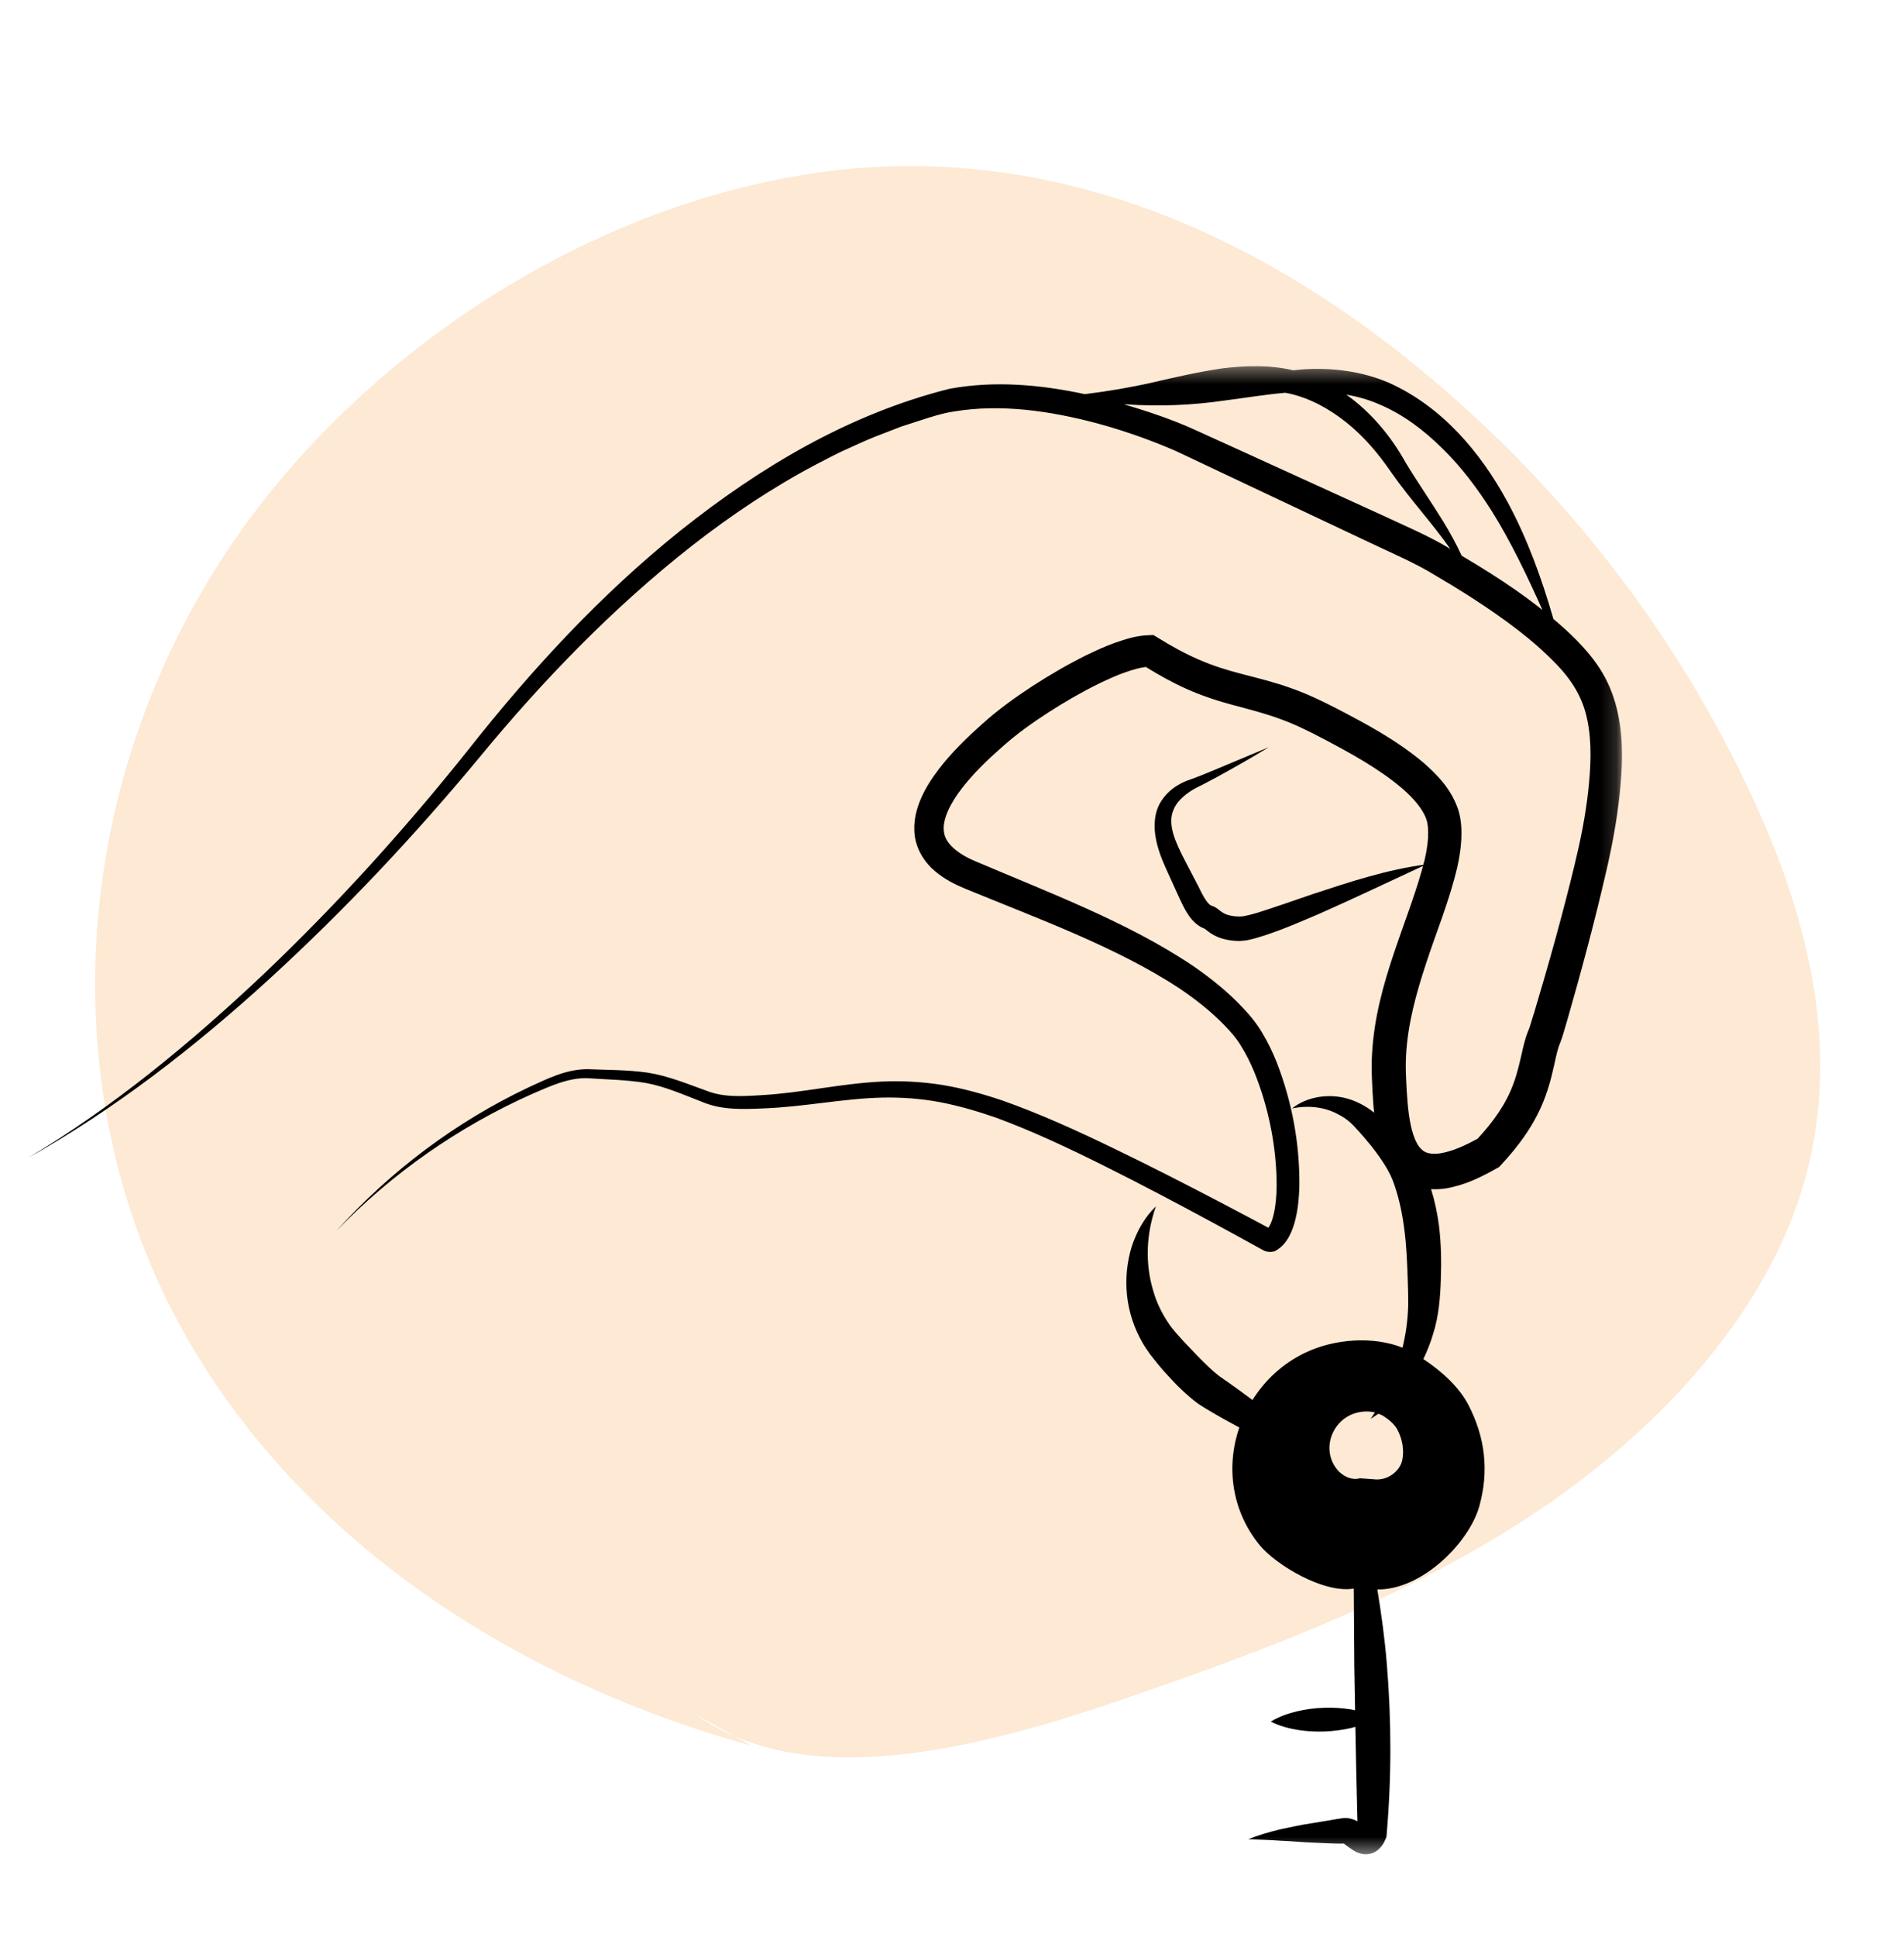 <?xml version="1.0" encoding="UTF-8"?>
<svg xmlns="http://www.w3.org/2000/svg" xmlns:xlink="http://www.w3.org/1999/xlink" width="118px" height="120px" viewBox="0 0 118 120" version="1.1">
  <title>B6327D19-2759-4B0B-9BEF-4750E486A4A9</title>
  <defs>
    <rect id="path-1" x="0" y="0" width="362" height="460" rx="22"></rect>
    <filter x="-11.0%" y="-8.0%" width="127.6%" height="121.7%" filterUnits="objectBoundingBox" id="filter-2">
      <feMorphology radius="4" operator="dilate" in="SourceAlpha" result="shadowSpreadOuter1"></feMorphology>
      <feOffset dx="10" dy="13" in="shadowSpreadOuter1" result="shadowOffsetOuter1"></feOffset>
      <feGaussianBlur stdDeviation="10.5" in="shadowOffsetOuter1" result="shadowBlurOuter1"></feGaussianBlur>
      <feColorMatrix values="0 0 0 0 0.165   0 0 0 0 0.298   0 0 0 0 0.788  0 0 0 0.055 0" type="matrix" in="shadowBlurOuter1"></feColorMatrix>
    </filter>
    <polygon id="path-3" points="0 0.395 98.838 0.395 98.838 92.571 0 92.571"></polygon>
  </defs>
  <g id="REFONTE---Page-d'accueil" stroke="none" stroke-width="1" fill="none" fill-rule="evenodd">
    <g id="Refonte-Home-V5---P1-Vert-" transform="translate(-659, -1088)">
      <rect fill="#FFFFFF" x="0" y="0" width="1440" height="3081"></rect>
      <g id="SECTION-3" transform="translate(-273, 173)">
        <g id="SECTION-2" transform="translate(0.522, 611)">
          <path d="M1208.035,1020.662 C869.352,1029.074 372.404,878.58 233.66,792.728 C-7.047,643.785 75.766,460.999 211.113,292.815 C264.244,226.795 428.51,208.712 543.184,186.76 C690.847,158.493 840.577,174.872 1036.056,225.843 C1231.535,276.815 1441.153,338.842 1525.616,432.789 C1691.105,616.86 1647.11,1009.756 1208.035,1020.662 Z" id="Clip-2-Copy" fill="#FFF6EF" transform="translate(847.478, 597) scale(-1, 1) rotate(-14) translate(-847.478, -597) "></path>
          <g id="PROPRIO-OCCUPANT-Copy" transform="translate(809.478, 274)">
            <g id="Carte">
              <g id="Rectangle">
                <use fill="black" fill-opacity="1" filter="url(#filter-2)" xlink:href="#path-1"></use>
                <use fill="#FFFFFF" fill-rule="evenodd" xlink:href="#path-1"></use>
              </g>
              <g id="ICON/PROPRIO-OCCUPANT" transform="translate(122, 30)">
                <g id="Group-8" transform="translate(1.684, 10.286)">
                  <path d="M11.512,25.212 C2.483,39.845 2.076,57.35 8.913,70.754 C15.751,84.155 29.257,93.53 44.882,97.839 L43.833,97.255 C43.008,96.897 42.215,96.472 41.478,95.942 L43.833,97.255 C50.562,100.177 59.947,97.713 68.03,94.931 C76.651,91.964 85.341,88.729 93.042,83.693 C100.744,78.657 107.454,71.558 109.966,63.483 C112.58,55.075 110.4,46.697 107.046,39.376 C102.189,28.779 94.866,19.423 85.629,12.016 C77.367,5.39 67.155,0.214 55.435,0.006 C38.503,-0.294 20.541,10.579 11.512,25.212" id="Fill-1" fill="#FDE9D4"></path>
                  <g id="Group-5" transform="translate(0, 12)">
                    <mask id="mask-4" fill="white">
                      <use xlink:href="#path-3"></use>
                    </mask>
                    <g id="Clip-4"></g>
                    <path d="M85.222,68.155 C85.095,68.781 84.409,69.39 83.591,69.354 L82.594,69.281 C82.066,69.436 81.5,69.121 81.198,68.757 C80.689,68.145 80.587,67.355 80.842,66.649 C81.029,66.134 81.418,65.641 82.012,65.361 C82.461,65.15 83.033,65.084 83.522,65.203 C83.437,65.336 83.356,65.469 83.266,65.601 C83.427,65.505 83.58,65.394 83.734,65.286 C83.812,65.317 83.896,65.336 83.967,65.378 C84.356,65.607 84.734,65.922 84.92,66.272 C85.229,66.856 85.349,67.528 85.222,68.155 M88.9,12.134 C88.568,11.403 88.174,10.697 87.761,10.018 C86.993,8.769 86.156,7.573 85.426,6.361 C84.542,4.762 83.294,3.253 81.747,2.154 C82.452,2.281 83.14,2.47 83.794,2.759 C85.241,3.365 86.549,4.344 87.702,5.489 C88.872,6.625 89.866,7.955 90.76,9.36 C91.969,11.289 92.955,13.377 93.91,15.499 C93.376,15.077 92.833,14.673 92.281,14.287 C91.179,13.516 90.046,12.811 88.9,12.134 M84.028,9.65 L75.521,5.77 L73.394,4.804 L72.33,4.32 C71.96,4.15 71.588,3.996 71.218,3.85 C70.158,3.433 69.079,3.083 67.99,2.765 C68.014,2.763 68.037,2.76 68.061,2.758 C70.116,2.903 72.194,2.82 74.236,2.519 C75.497,2.359 76.737,2.15 77.962,2.043 C78.05,2.062 78.141,2.07 78.228,2.092 C79.511,2.383 80.701,3.039 81.761,3.883 C82.826,4.737 83.723,5.784 84.53,6.961 C85.7,8.64 87.063,10.097 88.199,11.715 C86.829,10.885 85.418,10.304 84.028,9.65 M97.634,19.406 C97.169,18.619 96.612,17.974 96.031,17.377 C95.567,16.905 95.082,16.472 94.588,16.055 C93.864,13.558 92.985,11.096 91.725,8.773 C90.067,5.73 87.677,2.882 84.349,1.404 C82.679,0.697 80.846,0.481 79.108,0.59 C78.892,0.604 78.681,0.631 78.466,0.652 C76.984,0.302 75.475,0.357 74.047,0.535 C72.585,0.75 71.177,1.073 69.793,1.394 C68.393,1.712 66.977,1.954 65.547,2.128 C62.823,1.546 59.99,1.277 57.164,1.796 C50.915,3.366 45.418,6.655 40.489,10.58 C35.561,14.524 31.258,19.192 27.359,24.13 C23.459,29.023 19.253,33.673 14.73,37.982 C10.194,42.268 5.36,46.278 -0,49.47 C5.439,46.42 10.413,42.551 15.038,38.327 C19.663,34.094 23.978,29.511 27.997,24.669 C31.97,19.841 36.329,15.342 41.201,11.518 C43.639,9.614 46.214,7.896 48.929,6.464 C49.611,6.113 50.286,5.747 50.99,5.447 C51.686,5.126 52.382,4.81 53.1,4.551 L54.168,4.137 L55.255,3.786 C55.99,3.546 56.691,3.316 57.413,3.206 C60.326,2.718 63.384,3.159 66.303,3.935 C67.766,4.331 69.211,4.826 70.612,5.405 C70.963,5.551 71.306,5.7 71.64,5.861 L72.693,6.36 L74.798,7.356 L83.222,11.331 C84.622,11.998 86.071,12.604 87.339,13.398 C88.666,14.173 89.966,14.991 91.209,15.872 C92.451,16.751 93.646,17.697 94.671,18.752 C95.721,19.813 96.418,20.928 96.691,22.322 C96.978,23.694 96.913,25.207 96.744,26.721 C96.576,28.252 96.276,29.738 95.906,31.264 C95.174,34.299 94.323,37.341 93.425,40.343 L93.108,41.363 C93.098,41.4 93.022,41.575 92.985,41.675 C92.933,41.796 92.907,41.903 92.869,42.018 C92.797,42.243 92.746,42.457 92.697,42.66 C92.511,43.476 92.364,44.158 92.118,44.82 C91.664,46.087 90.852,47.212 89.893,48.246 C89.121,48.672 88.314,49.035 87.602,49.15 C87.227,49.211 86.914,49.183 86.695,49.095 C86.484,49.003 86.304,48.838 86.133,48.535 C85.792,47.92 85.631,46.964 85.55,46.008 C85.507,45.525 85.482,45.027 85.458,44.514 C85.434,44.01 85.429,43.567 85.457,43.085 C85.554,41.188 86.071,39.278 86.702,37.375 C87.323,35.461 88.124,33.577 88.63,31.428 C88.75,30.887 88.846,30.326 88.879,29.73 C88.903,29.142 88.898,28.503 88.67,27.812 C88.205,26.506 87.345,25.671 86.523,24.947 C84.832,23.535 82.999,22.564 81.186,21.618 C80.29,21.153 79.303,20.679 78.305,20.332 C77.303,19.973 76.278,19.721 75.321,19.473 C74.36,19.228 73.468,18.946 72.596,18.565 C71.725,18.187 70.881,17.718 70.053,17.204 L69.801,17.049 L69.535,17.058 C68.705,17.086 68.071,17.308 67.432,17.526 C66.799,17.75 66.212,18.023 65.629,18.304 C64.473,18.878 63.373,19.52 62.301,20.214 C61.244,20.905 60.167,21.675 59.211,22.541 C58.254,23.391 57.314,24.295 56.491,25.368 C56.083,25.909 55.693,26.484 55.398,27.165 C55.103,27.835 54.89,28.646 55.013,29.527 C55.145,30.411 55.669,31.192 56.26,31.673 C56.845,32.175 57.497,32.495 58.109,32.752 C60.417,33.7 62.721,34.59 64.973,35.572 C67.22,36.557 69.425,37.629 71.438,38.955 C72.432,39.629 73.375,40.369 74.19,41.211 C74.608,41.64 74.959,42.045 75.255,42.545 C75.557,43.033 75.819,43.563 76.048,44.113 C76.945,46.322 77.438,48.797 77.436,51.188 C77.427,51.782 77.379,52.374 77.257,52.911 C77.195,53.177 77.112,53.43 77.008,53.628 C76.979,53.683 76.948,53.718 76.918,53.762 L76.873,53.738 L76.462,53.518 L75.639,53.08 L73.988,52.21 C71.783,51.058 69.568,49.923 67.323,48.842 C65.081,47.759 62.807,46.719 60.431,45.879 C59.233,45.478 58.009,45.135 56.755,44.925 C55.5,44.722 54.221,44.652 52.957,44.71 C50.419,44.828 48.007,45.409 45.574,45.547 C44.35,45.625 43.142,45.705 42.064,45.263 C40.9,44.849 39.738,44.359 38.457,44.157 C37.182,43.975 35.962,43.994 34.713,43.941 C33.365,43.948 32.204,44.552 31.084,45.063 C26.569,47.196 22.498,50.26 19.151,53.974 C22.615,50.369 26.77,47.497 31.271,45.486 C32.395,44.999 33.545,44.466 34.701,44.499 C35.919,44.581 37.181,44.598 38.353,44.798 C39.518,45.009 40.654,45.514 41.808,45.959 C43.046,46.492 44.397,46.422 45.618,46.372 C48.129,46.282 50.579,45.755 52.989,45.702 C54.195,45.674 55.394,45.767 56.578,45.985 C57.759,46.216 58.921,46.552 60.067,46.953 C62.354,47.797 64.588,48.852 66.799,49.956 C69.011,51.058 71.202,52.218 73.384,53.394 L75.016,54.283 L75.831,54.731 L76.238,54.955 L76.444,55.068 L76.546,55.125 C76.579,55.141 76.534,55.123 76.665,55.184 C76.763,55.227 76.882,55.256 76.999,55.259 C77.114,55.264 77.228,55.245 77.312,55.219 L77.397,55.172 C77.456,55.141 77.508,55.106 77.559,55.068 C77.663,54.996 77.754,54.913 77.833,54.829 C77.993,54.658 78.111,54.478 78.209,54.301 C78.402,53.944 78.513,53.592 78.599,53.246 C78.766,52.556 78.823,51.883 78.843,51.217 C78.874,48.564 78.396,45.987 77.441,43.521 C77.194,42.906 76.907,42.302 76.558,41.718 C76.22,41.129 75.76,40.574 75.309,40.106 C74.399,39.141 73.378,38.326 72.323,37.592 C70.194,36.153 67.929,35.023 65.648,33.99 C63.365,32.961 61.054,32.036 58.786,31.072 C57.737,30.639 56.894,29.981 56.818,29.245 C56.694,28.48 57.244,27.417 57.941,26.528 C58.646,25.615 59.515,24.778 60.426,23.979 C61.324,23.174 62.282,22.497 63.307,21.83 C64.325,21.178 65.377,20.571 66.447,20.045 C66.983,19.79 67.523,19.541 68.06,19.356 C68.494,19.203 68.949,19.071 69.328,19.026 C70.128,19.52 70.955,19.987 71.83,20.378 C72.803,20.816 73.838,21.149 74.826,21.411 C75.816,21.675 76.747,21.915 77.642,22.244 C78.548,22.57 79.381,22.981 80.275,23.449 C82.035,24.374 83.788,25.337 85.208,26.544 C85.903,27.14 86.51,27.835 86.72,28.486 C86.819,28.77 86.839,29.18 86.818,29.612 C86.793,30.042 86.716,30.495 86.612,30.954 C85.686,34.672 83.598,38.523 83.35,42.964 C83.315,43.507 83.321,44.092 83.345,44.614 C83.367,45.127 83.39,45.655 83.434,46.194 C83.448,46.34 83.463,46.487 83.478,46.635 C83.399,46.576 83.323,46.514 83.242,46.457 C82.756,46.108 82.181,45.839 81.609,45.711 C80.456,45.457 79.241,45.7 78.391,46.372 C79.439,46.162 80.449,46.294 81.263,46.746 C81.678,46.955 82.022,47.228 82.323,47.571 C82.666,47.937 82.994,48.318 83.304,48.704 C83.914,49.483 84.473,50.296 84.727,51.094 C85.042,52.005 85.238,52.954 85.357,53.935 C85.485,54.916 85.524,55.935 85.56,56.975 C85.58,57.502 85.593,58.025 85.59,58.492 C85.583,58.976 85.541,59.464 85.475,59.95 C85.417,60.366 85.336,60.78 85.237,61.191 C83.396,60.465 81.015,60.643 79.213,61.502 C77.772,62.189 76.687,63.243 75.938,64.434 C75.432,64.06 74.928,63.682 74.411,63.323 C74.239,63.201 73.999,63.045 73.878,62.952 C73.748,62.849 73.594,62.725 73.44,62.587 C73.134,62.314 72.827,62.001 72.518,61.692 L71.608,60.734 L71.174,60.248 C71.057,60.094 70.92,59.956 70.813,59.792 C70.365,59.154 69.996,58.424 69.774,57.627 C69.301,56.031 69.323,54.234 69.951,52.441 C69.266,53.096 68.771,53.973 68.457,54.921 C68.163,55.876 68.056,56.911 68.162,57.941 C68.269,58.97 68.6,59.993 69.139,60.914 C69.267,61.147 69.431,61.36 69.579,61.584 L70.032,62.156 C70.335,62.531 70.655,62.885 70.987,63.233 C71.316,63.585 71.663,63.918 72.048,64.249 C72.238,64.414 72.442,64.579 72.685,64.741 C72.941,64.908 73.092,64.989 73.302,65.119 C73.898,65.473 74.509,65.807 75.121,66.138 C74.285,68.59 74.65,71.312 76.39,73.431 C77.394,74.652 80.357,76.433 82.217,76.114 L82.25,80.872 C82.264,81.799 82.282,82.724 82.298,83.651 C82.204,83.632 82.11,83.613 82.02,83.596 C81.464,83.508 80.91,83.479 80.358,83.498 C79.806,83.517 79.255,83.587 78.707,83.715 C78.159,83.851 77.613,84.025 77.071,84.352 C77.633,84.64 78.191,84.773 78.748,84.87 C79.303,84.957 79.857,84.987 80.409,84.966 C80.961,84.945 81.512,84.875 82.06,84.747 C82.148,84.726 82.231,84.701 82.315,84.678 C82.351,86.626 82.392,88.576 82.444,90.529 C82.28,90.444 82.075,90.348 81.729,90.323 C81.675,90.322 81.608,90.326 81.562,90.33 L81.5,90.339 L81.378,90.359 L81.132,90.396 L80.639,90.481 L79.646,90.644 C78.98,90.742 78.308,90.888 77.638,91.032 C76.971,91.195 76.31,91.386 75.671,91.641 C76.357,91.669 77.029,91.686 77.699,91.734 C78.368,91.757 79.036,91.83 79.711,91.853 L80.728,91.898 L81.241,91.912 L81.497,91.911 L81.625,91.91 L81.689,91.91 C81.685,91.913 81.66,91.915 81.648,91.915 C81.547,91.909 81.638,91.931 81.737,92.012 C81.846,92.09 81.979,92.198 82.178,92.323 C82.281,92.386 82.401,92.456 82.589,92.515 C82.768,92.571 83.066,92.613 83.373,92.498 C83.679,92.382 83.868,92.17 83.979,92.012 C84.093,91.849 84.149,91.716 84.203,91.586 L84.239,91.501 L84.257,91.303 C84.56,87.8 84.555,84.272 84.263,80.768 C84.137,79.228 83.928,77.695 83.676,76.17 C86.474,76.199 89.377,73.237 89.996,71.016 C90.599,68.85 90.376,66.754 89.301,64.704 C88.742,63.638 87.681,62.663 86.528,61.898 C86.771,61.396 86.975,60.872 87.135,60.335 C87.483,59.262 87.58,58.019 87.61,56.981 C87.648,55.896 87.637,54.787 87.499,53.659 C87.402,52.894 87.24,52.123 87.007,51.371 C87.33,51.39 87.64,51.371 87.926,51.328 C89.163,51.115 90.145,50.603 91.086,50.078 L91.22,50.003 L91.328,49.887 C92.463,48.679 93.512,47.253 94.107,45.578 C94.409,44.758 94.589,43.888 94.75,43.164 C94.793,42.983 94.835,42.812 94.882,42.662 C94.907,42.59 94.926,42.504 94.955,42.443 L95.046,42.205 L95.125,41.982 L95.171,41.834 L95.26,41.539 L95.431,40.963 C96.31,37.904 97.132,34.85 97.851,31.734 C98.211,30.186 98.518,28.563 98.69,26.948 C98.861,25.328 98.95,23.633 98.585,21.901 C98.397,21.039 98.095,20.187 97.634,19.406 Z" id="Fill-3" fill="#000000" mask="url(#mask-4)"></path>
                  </g>
                  <path d="M72.154,38.686 C72.384,38.531 72.681,38.406 72.952,38.262 L73.762,37.832 C74.833,37.242 75.899,36.642 76.943,36 L73.585,37.405 C73.012,37.641 72.499,37.863 71.884,38.069 C71.286,38.305 70.683,38.697 70.269,39.358 C69.842,40.028 69.808,40.906 69.942,41.613 C70.072,42.334 70.334,42.978 70.597,43.558 L71.396,45.318 C71.535,45.608 71.659,45.894 71.859,46.223 C72.053,46.537 72.319,46.906 72.768,47.15 C72.949,47.236 72.977,47.242 72.98,47.241 C72.979,47.243 72.985,47.251 73.05,47.299 C73.173,47.4 73.348,47.532 73.527,47.628 C73.89,47.829 74.273,47.924 74.629,47.97 C74.807,47.991 74.982,48 75.155,48 C75.335,47.987 75.582,47.969 75.73,47.926 C76.07,47.854 76.368,47.758 76.67,47.663 C77.856,47.277 78.968,46.787 80.086,46.313 C82.312,45.327 84.487,44.287 86.709,43.258 C84.295,43.57 81.969,44.341 79.677,45.095 C78.538,45.489 77.393,45.884 76.281,46.242 C76.006,46.32 75.727,46.401 75.476,46.448 C75.332,46.483 75.276,46.471 75.159,46.486 C75.03,46.485 74.906,46.477 74.786,46.465 C74.547,46.436 74.336,46.379 74.165,46.286 C74.075,46.238 74.001,46.186 73.886,46.094 C73.818,46.044 73.758,45.982 73.579,45.885 L73.375,45.803 C73.168,45.728 72.859,45.207 72.588,44.623 L71.72,42.96 C71.161,41.866 70.641,40.756 71.056,39.845 C71.248,39.381 71.674,38.993 72.154,38.686" id="Fill-6" fill="#000000"></path>
                </g>
              </g>
            </g>
            <rect id="Rectangle" stroke="#FFFFFF" stroke-width="2" x="1" y="1" width="360" height="458" rx="22"></rect>
          </g>
        </g>
      </g>
    </g>
  </g>
</svg>
